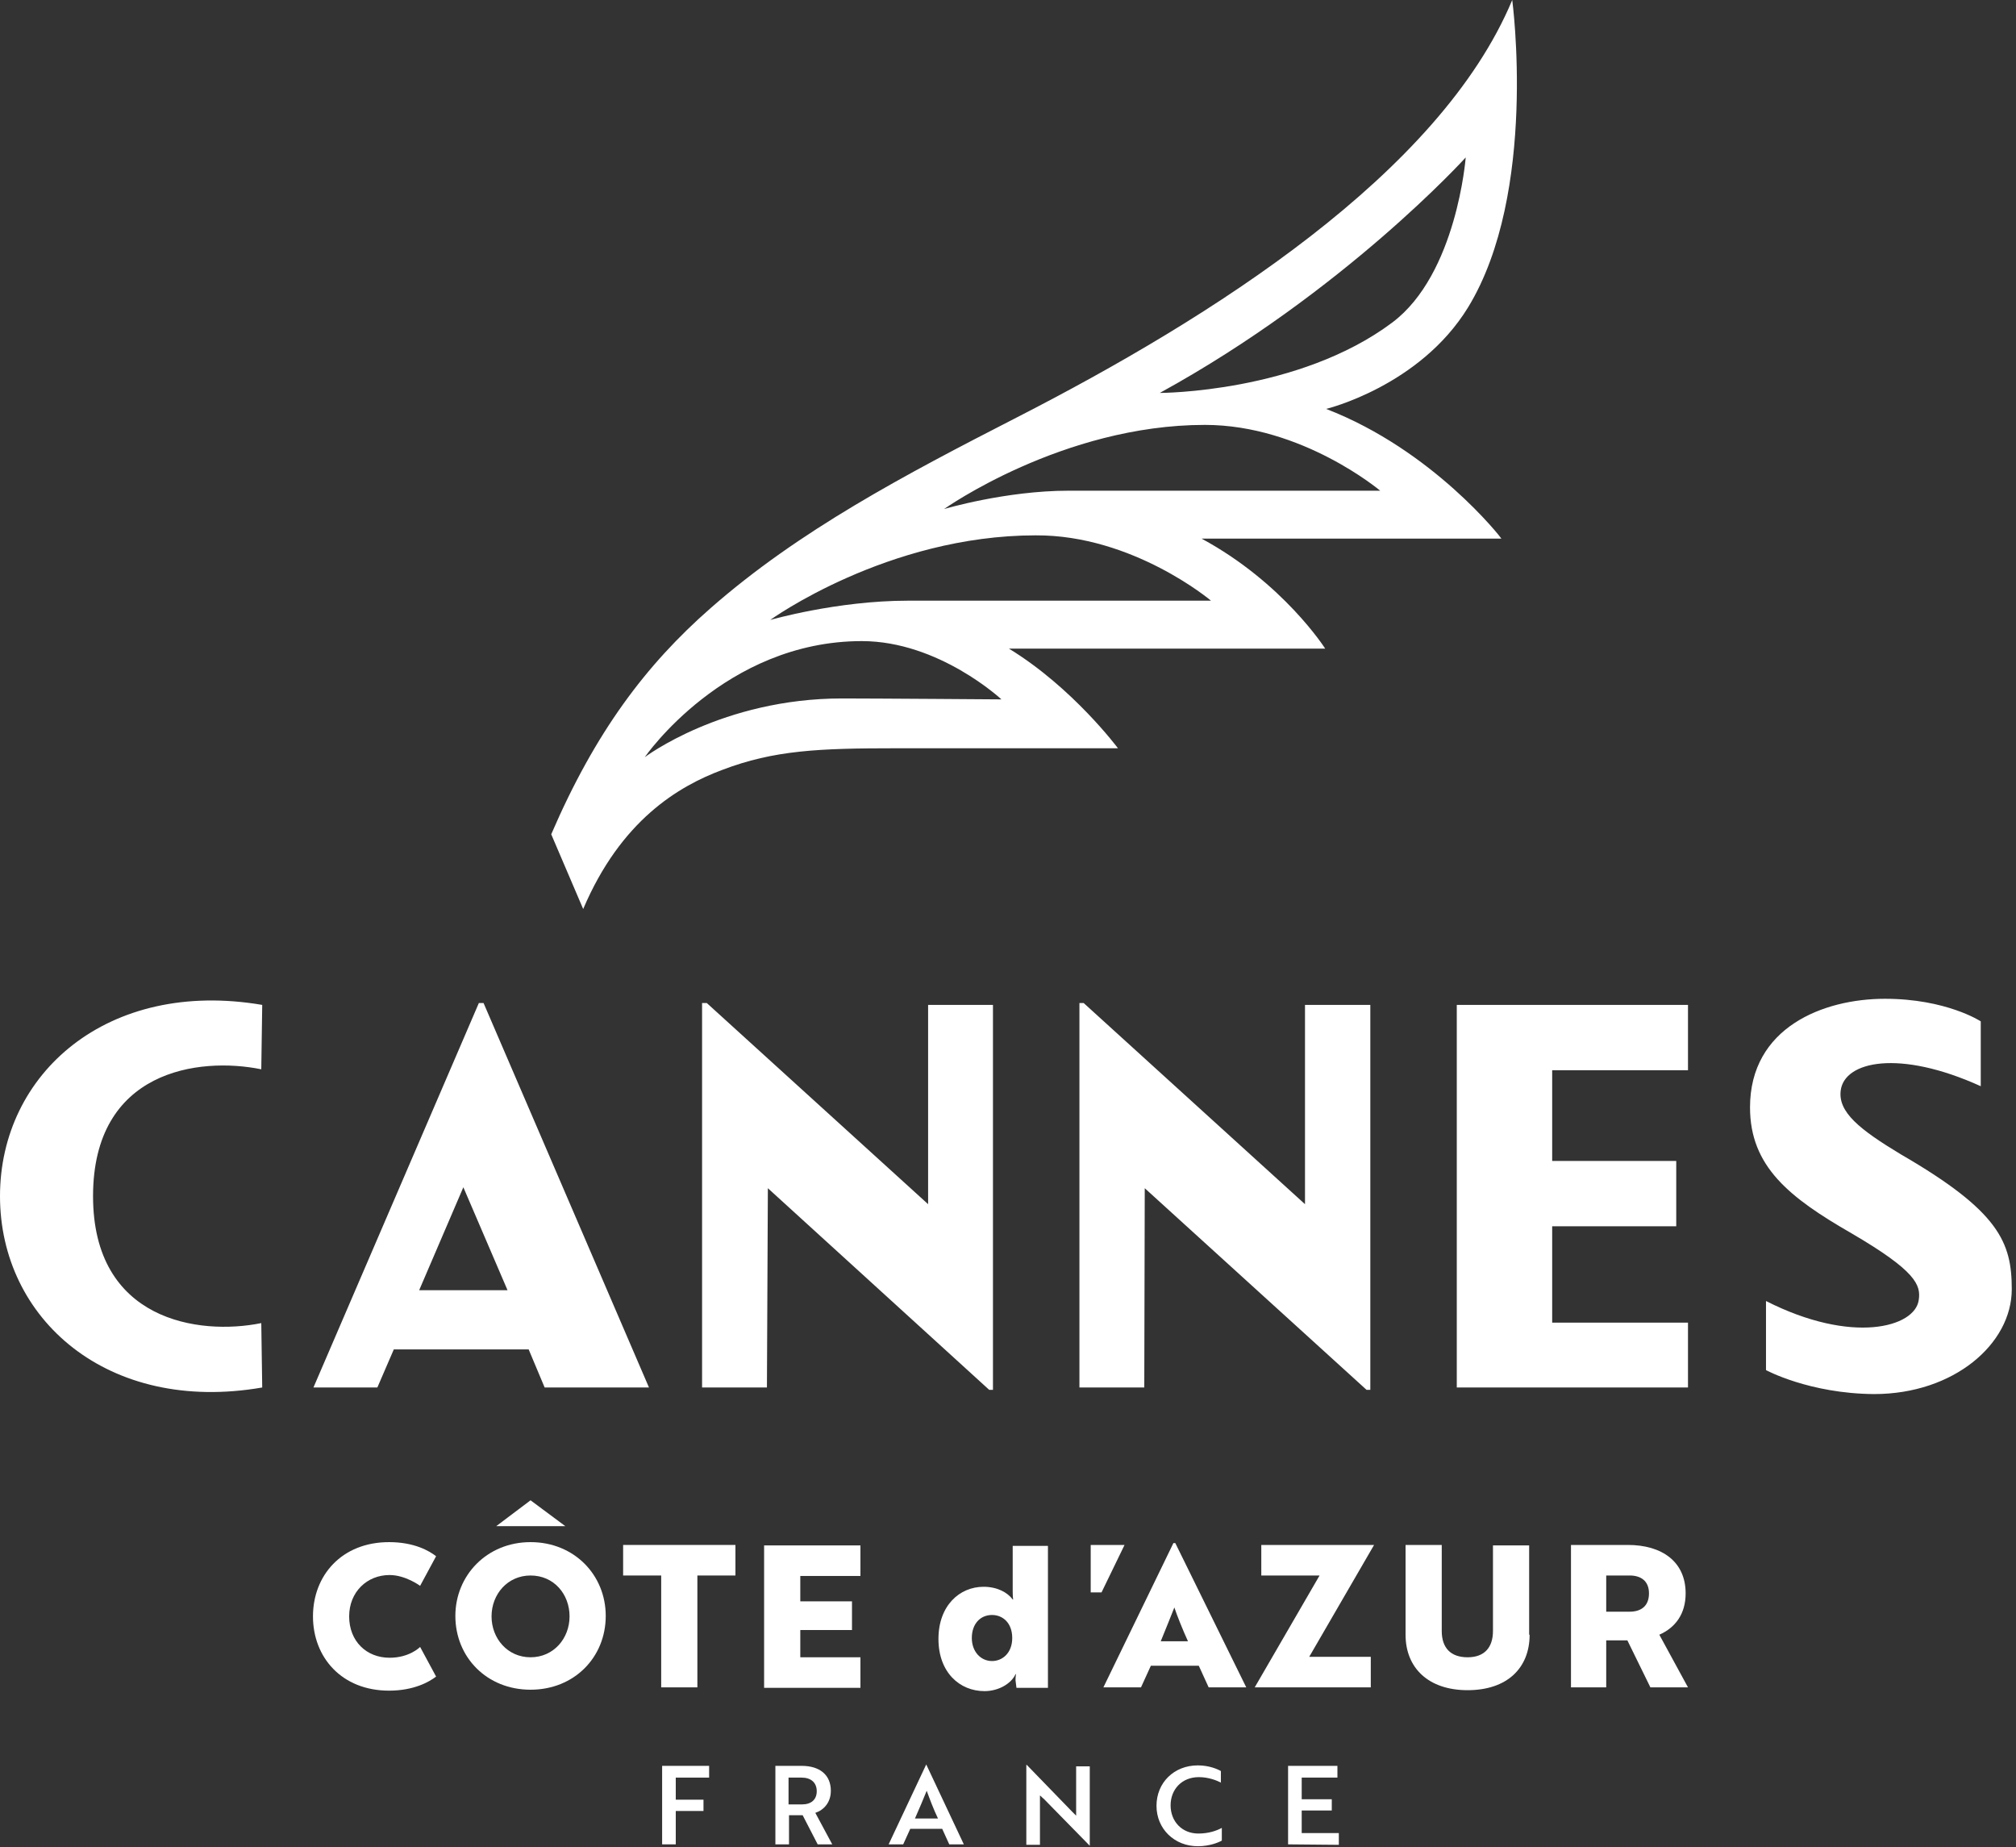 <?xml version="1.0" encoding="UTF-8" standalone="no"?>
<!DOCTYPE svg PUBLIC "-//W3C//DTD SVG 1.1//EN" "http://www.w3.org/Graphics/SVG/1.1/DTD/svg11.dtd">
<svg width="100%" height="100%" viewBox="0 0 429 393" version="1.1" xmlns="http://www.w3.org/2000/svg" xmlns:xlink="http://www.w3.org/1999/xlink" xml:space="preserve" xmlns:serif="http://www.serif.com/" style="fill-rule:evenodd;clip-rule:evenodd;stroke-linejoin:round;stroke-miterlimit:2;">
    <rect x="0" y="0" width="429" height="393" fill="#333333" stroke="none"/>
    <g id="XMLID_1_">
        <path id="XMLID_20_" d="M112.9,319.2L105.6,324.7L120.3,324.7L112.9,319.2Z" style="fill:white;fill-rule:nonzero;"/>
        <path id="XMLID_19_" d="M112.9,328.1C122.2,328.1 128.9,335.1 128.9,343.8C128.9,352.6 122.2,359.5 112.9,359.5C103.6,359.5 96.9,352.6 96.9,343.8C96.9,335.2 103.6,328.1 112.9,328.1ZM112.9,352.6C117.8,352.6 121.2,348.6 121.2,343.9C121.2,339.2 117.9,335.2 112.9,335.2C108,335.2 104.6,339.2 104.6,343.9C104.6,348.6 108,352.6 112.9,352.6Z" style="fill:white;fill-rule:nonzero;"/>
        <path id="XMLID_18_" d="M148.4,335.2L148.4,359L140.7,359L140.7,335.2L132.6,335.2L132.6,328.7L156.5,328.7L156.5,335.2L148.4,335.2Z" style="fill:white;fill-rule:nonzero;"/>
        <path id="XMLID_17_" d="M162.6,359.1L162.6,328.8L183.1,328.8L183.1,335.3L170.3,335.3L170.3,340.7L181.3,340.7L181.3,346.8L170.3,346.8L170.3,352.6L183.1,352.6L183.1,359.1L162.6,359.1Z" style="fill:white;fill-rule:nonzero;"/>
        <path id="XMLID_16_" d="M249.7,328.3L250.1,328.3L265.2,359L257.2,359L255.1,354.4L244.9,354.4L242.8,359L234.8,359L249.7,328.3ZM252.8,349.2C251.7,346.8 250.5,343.8 249.9,342C249.5,343 247.8,347.3 247,349.2L252.8,349.2Z" style="fill:white;fill-rule:nonzero;"/>
        <path id="XMLID_15_" d="M280.8,335.2L268.4,335.2L268.4,328.7L292.4,328.7L278.6,352.5L291.7,352.5L291.7,359L267,359L280.8,335.2Z" style="fill:white;fill-rule:nonzero;"/>
        <path id="XMLID_14_" d="M325.5,347.8C325.5,354.9 320.7,359.6 312.3,359.6C304,359.6 299.1,354.9 299.1,347.8L299.1,328.7L306.8,328.7L306.8,347C306.8,350.6 308.7,352.6 312.3,352.6C315.9,352.6 317.7,350.5 317.7,347L317.7,328.8L325.4,328.8L325.4,347.8L325.5,347.8Z" style="fill:white;fill-rule:nonzero;"/>
        <path id="XMLID_13_" d="M346.4,328.7C353.6,328.7 358.7,332.2 358.7,339C358.7,343.4 356.5,346.3 353.1,347.8L359.2,359L351.2,359L346.3,349L341.8,349L341.8,359L334.3,359L334.3,328.7L346.4,328.7ZM341.8,335.2L341.8,342.9L346.8,342.9C349.1,342.9 350.9,341.8 350.9,339C350.9,336.3 349.1,335.2 346.8,335.2L341.8,335.2Z" style="fill:white;fill-rule:nonzero;"/>
        <g id="XMLID_11_">
            <path id="XMLID_12_" d="M223.1,359.1L216.3,359.1L216.1,357.5C216.1,356.7 216.2,356.2 216.2,356.2L216.1,356.2C215.2,358.2 212.5,359.8 209.5,359.8C204.2,359.8 199.7,355.8 199.7,348.7C199.7,341.6 204.2,337.6 209.3,337.6C212.2,337.6 214.4,338.8 215.5,340.3L215.6,340.3C215.6,340.3 215.5,339.8 215.5,338.5L215.5,328.9L223,328.9L223,359.1L223.1,359.1ZM206.8,348.5C206.8,351.4 208.7,353.4 211.1,353.4C213.3,353.4 215.4,351.7 215.4,348.5C215.4,345.3 213.4,343.6 211.1,343.6C208.6,343.6 206.8,345.5 206.8,348.5Z" style="fill:white;fill-rule:nonzero;"/>
        </g>
        <path id="XMLID_10_" d="M232.1,328.7L232.1,338.8L234.4,338.8L239.3,328.7L232.1,328.7Z" style="fill:white;fill-rule:nonzero;"/>
        <path id="XMLID_9_" d="M89.4,350.4C89.3,350.5 87.1,352.7 82.9,352.7C78,352.7 74.3,349.2 74.3,343.9C74.3,338.7 78.1,335.1 82.9,335.1C86.3,335.1 89.4,337.4 89.4,337.4L92.8,331.1C91.4,330 88.2,328.1 82.8,328.1C72.7,328.1 66.6,335.2 66.6,343.9C66.6,352.6 72.7,359.7 82.8,359.7C88.1,359.7 91.4,357.8 92.8,356.7L89.4,350.4Z" style="fill:white;fill-rule:nonzero;"/>
        <g id="XMLID_2_">
            <path id="XMLID_8_" d="M143.8,378.2L143.8,382.9L149.7,382.9L149.7,385.3L143.8,385.3L143.8,392.4L140.9,392.4L140.9,375.7L150.9,375.7L150.9,378.2L143.8,378.2Z" style="fill:white;fill-rule:nonzero;"/>
            <path id="XMLID_7_" d="M170.6,375.7C174.4,375.7 176.8,377.6 176.8,381C176.8,383.5 175.3,385.1 173.5,385.7L177.1,392.4L174,392.4L170.8,386.2L167.9,386.2L167.9,392.4L165,392.4L165,375.7L170.6,375.7ZM167.8,378.2L167.8,383.9L170.7,383.9C172.6,383.9 173.8,382.9 173.8,381.1C173.8,379.2 172.5,378.2 170.6,378.2L167.8,378.2Z" style="fill:white;fill-rule:nonzero;"/>
            <path id="XMLID_6_" d="M197.1,375.4L205.1,392.4L202,392.4L200.5,389.1L193.7,389.1L192.2,392.4L189.1,392.4L197.1,375.4ZM199.6,386.9C198.6,384.8 197.9,382.9 197.2,381C196.5,382.7 195.6,384.9 194.7,386.9L199.6,386.9Z" style="fill:white;fill-rule:nonzero;"/>
            <path id="XMLID_5_" d="M231.9,392.7L222.1,382.7C221.8,382.5 221.6,382.2 221.3,382L221.3,392.5L218.4,392.5L218.4,375.5L218.5,375.5L228.2,385.5L229,386.3L229,375.8L231.9,375.8L231.9,392.7Z" style="fill:white;fill-rule:nonzero;"/>
            <path id="XMLID_4_" d="M259.9,379.3C258.9,378.8 257.2,378.1 255.1,378.1C251.5,378.1 249.1,380.7 249.1,384.1C249.1,387.5 251.5,390.1 255,390.1C257.2,390.1 258.9,389.5 260,388.9L260,391.6C259.3,392 257.4,392.8 254.9,392.8C249.9,392.8 246.1,389.1 246.1,384.2C246.1,379.3 249.8,375.6 254.9,375.6C257.3,375.6 259.1,376.4 259.8,376.8L259.8,379.3L259.9,379.3Z" style="fill:white;fill-rule:nonzero;"/>
            <path id="XMLID_3_" d="M274.1,392.4L274.1,375.7L284.6,375.7L284.6,378.2L277,378.2L277,382.8L283.4,382.8L283.4,385.2L277,385.2L277,390L284.9,390L284.9,392.5L274.1,392.4Z" style="fill:white;fill-rule:nonzero;"/>
        </g>
    </g>
    <path d="M282.2,87C282.2,87 302.1,82.2 312.4,65.4C327.3,41 321.8,0 321.8,0C306.4,36.9 257.8,67.6 216.4,88.8C192.4,101.1 170,112.9 151.2,129.4C137.5,141.4 126.7,155.7 117.3,177.5L124.1,193.4C132.1,174.6 144.3,167.3 153.7,163.8C164.7,159.6 174.3,159.2 190.6,159.2L237.9,159.2C237.9,159.2 228.3,146.3 214.7,138L282,138C282,138 273.1,124 255.7,114.6L319.5,114.6C319.5,114.5 305,95.8 282.2,87ZM311.9,33.5C311.9,33.5 310,58.3 296.3,68.6C276.3,83.6 246.8,83.6 246.8,83.6C286,62.1 311.9,33.5 311.9,33.5ZM179.2,148.6C153.7,148.6 137.2,161.1 137.2,161.1C137.2,161.1 154.2,136.4 183.4,136.4C199.8,136.4 213.1,148.8 213.1,148.8C213.1,148.8 186,148.6 179.2,148.6ZM257.7,127.8L193.2,127.8C178.1,127.8 163.9,131.9 163.9,131.9C163.9,131.9 188.8,113.9 220.4,113.9C241.1,113.8 257.7,127.8 257.7,127.8ZM227.4,104.4C214,104.4 200.9,108.3 200.9,108.3C200.9,108.3 226.1,90.4 256.4,90.4C277.1,90.4 293.7,104.4 293.7,104.4L227.4,104.4ZM290.8,295.7L243.6,252.8L243.5,295.2L229.7,295.2L229.7,213.4L230.6,213.4L277.7,256.2L277.7,213.8L291.6,213.8L291.6,295.7L290.8,295.7ZM310,295.2L310,213.8L359.2,213.8L359.2,227.7L330.3,227.7L330.3,247L356.7,247L356.7,260.9L330.3,260.9L330.3,281.4L359.2,281.4L359.2,295.2L310,295.2ZM372.4,235.6C372.4,248.2 380.8,254.8 394,262.4C407.7,270.4 408.8,273.4 408.3,276.6C407.5,282.4 394.1,286.1 375.8,276.8L375.8,291.5C375.8,291.5 385,296.5 398.8,296.6C415.8,296.6 428.1,285.9 428.1,274.3C428.1,264.3 425.4,257.7 404.5,245.6C395.7,240.3 391.1,236.6 391.7,232C392.5,225.8 404.1,223.2 421.5,231.1L421.5,217.3C421.5,217.3 414.2,212.5 401.1,212.5C388,212.5 372.4,218.6 372.4,235.6ZM210.5,295.7L163.4,252.8L163.2,295.2L149.4,295.2L149.4,213.4L150.4,213.4L197.5,256.2L197.5,213.8L211.3,213.8L211.3,295.7L210.5,295.7ZM0,254.5C0,228.4 22.9,208.2 55.8,213.8L55.6,227.5C42.3,224.8 19.8,227.7 19.8,254.5C19.8,281 42.3,284.2 55.6,281.5L55.8,295.2C22.9,300.9 0,280.6 0,254.5ZM115.9,295.2L138.1,295.2L102.9,213.4L101.9,213.4L66.7,295.2L80.3,295.2L83.8,287.1L112.5,287.1L115.9,295.2ZM98.6,252.6L108,274.5L89.2,274.5L98.6,252.6Z" style="fill:white;fill-rule:nonzero;"/>
</svg>
